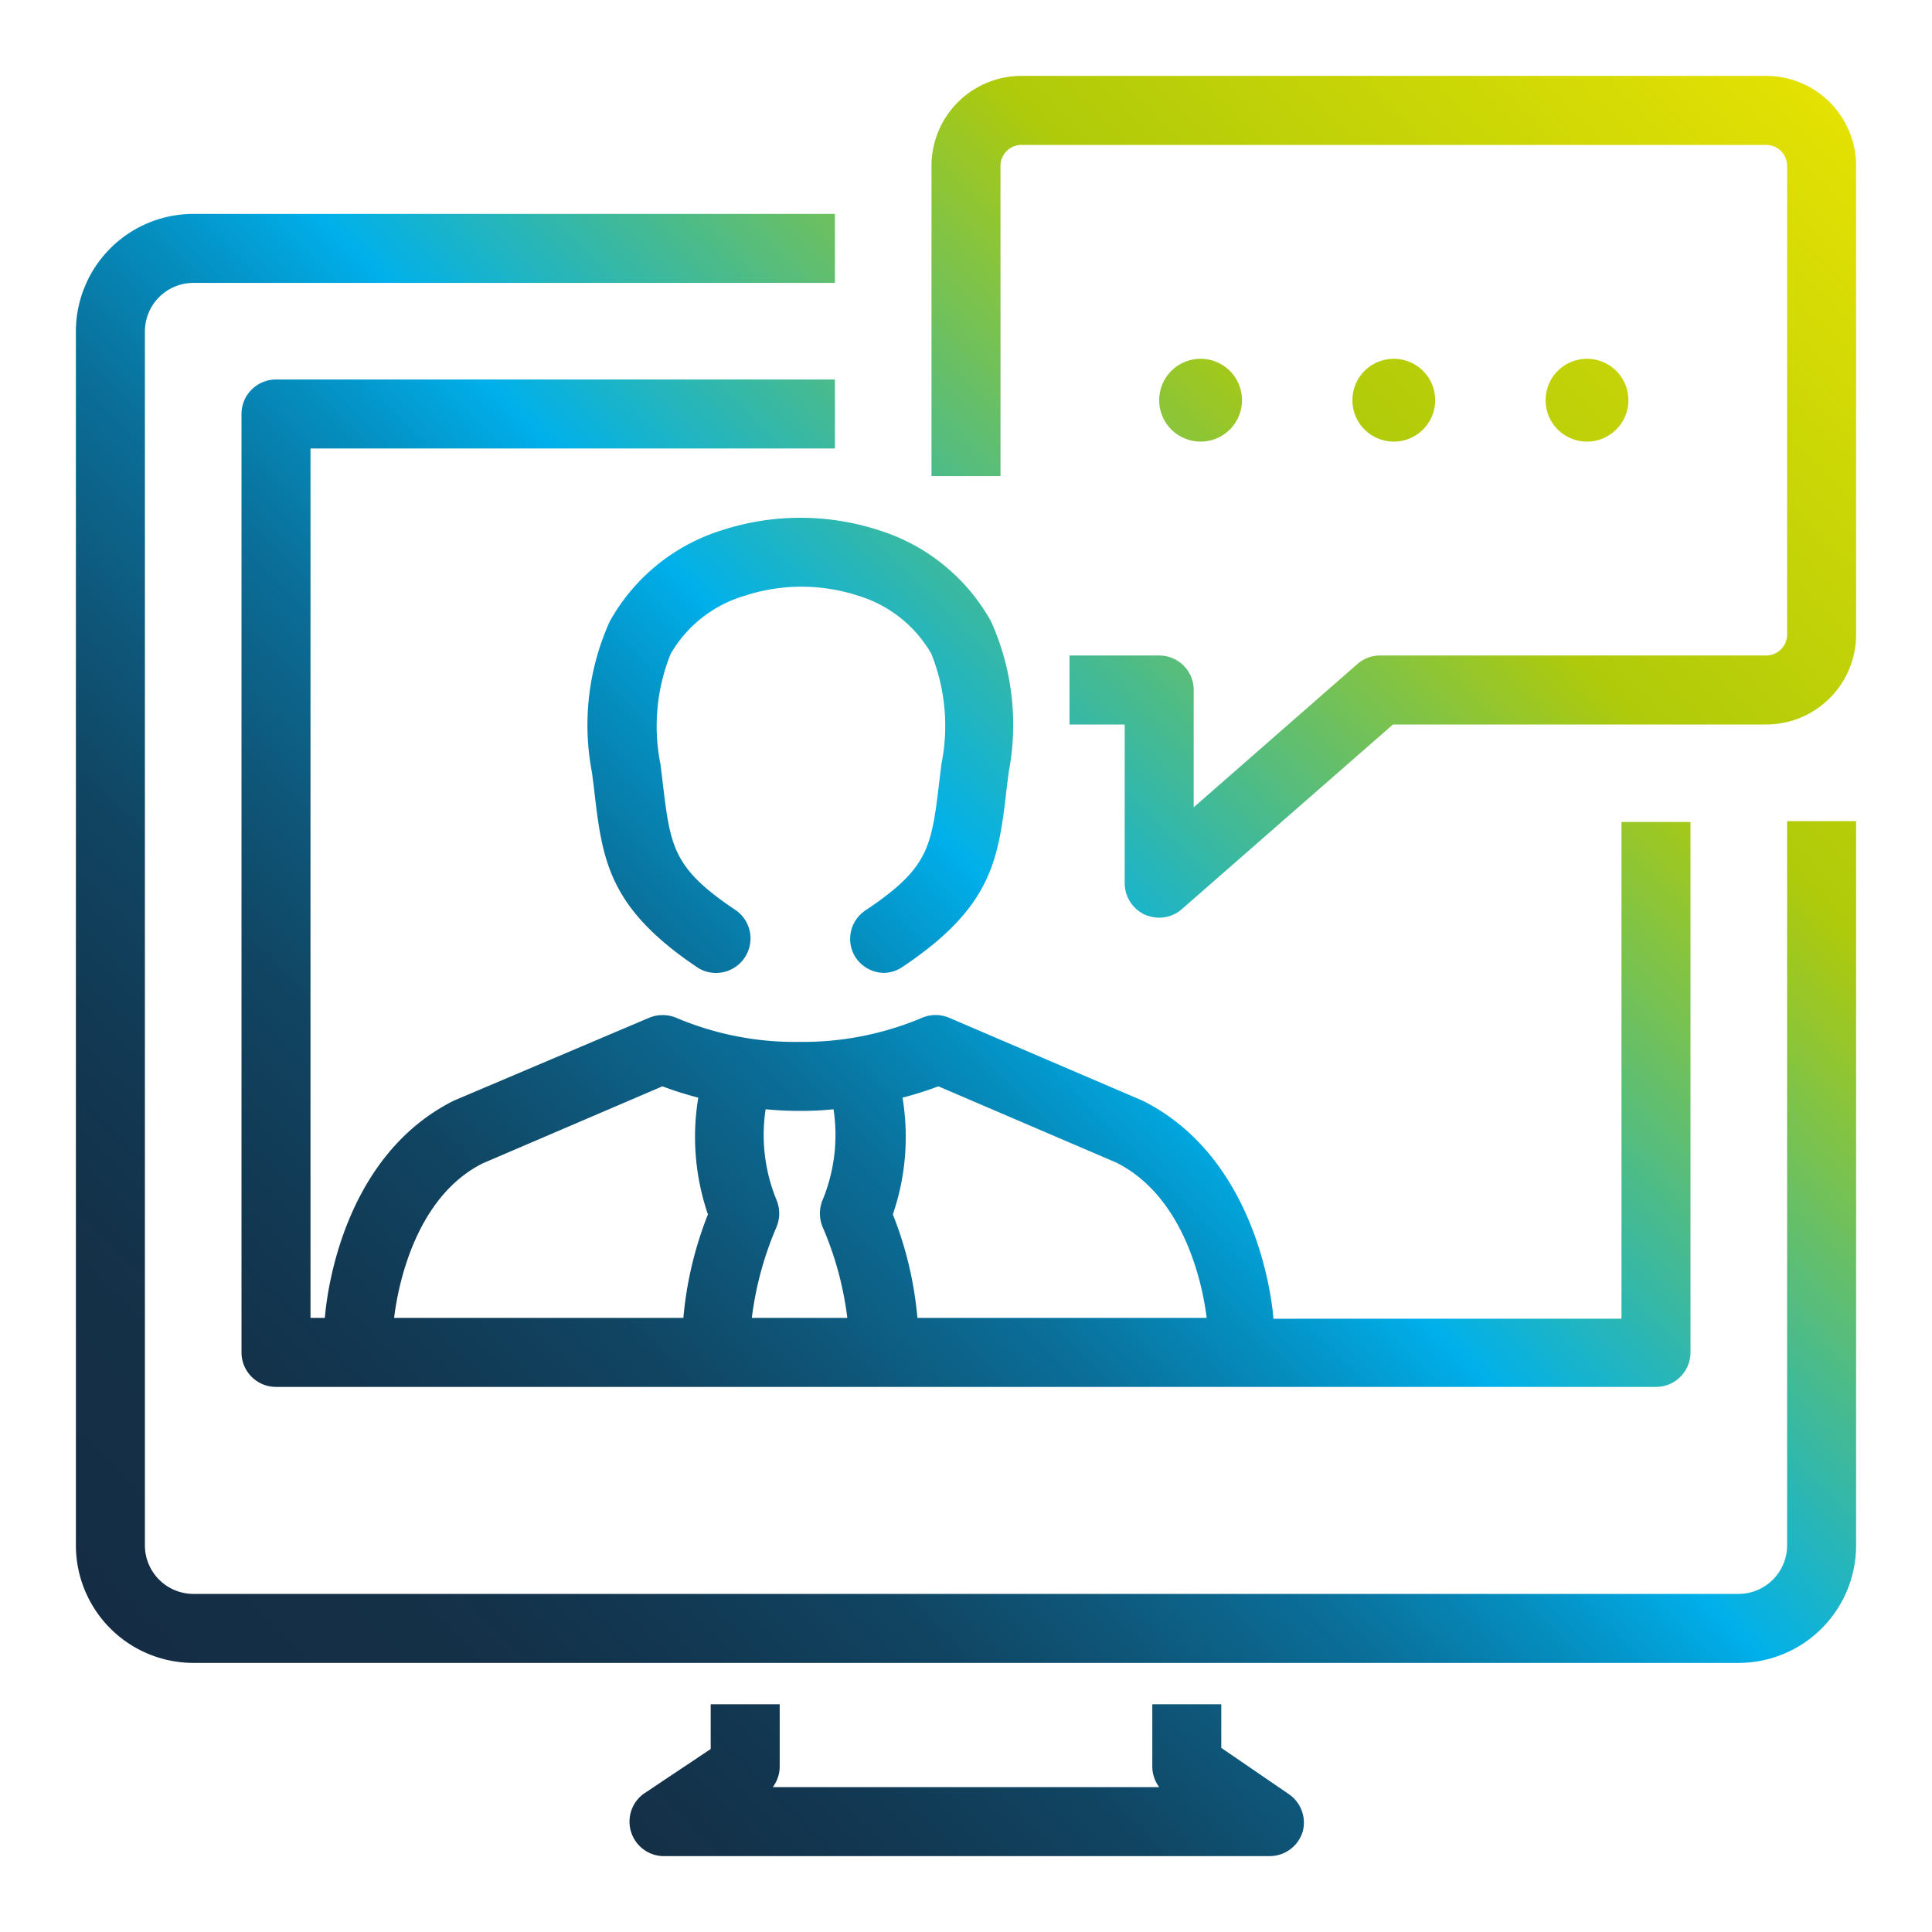 <?xml version="1.0" encoding="UTF-8"?> <svg xmlns="http://www.w3.org/2000/svg" xmlns:xlink="http://www.w3.org/1999/xlink" width="70" height="70" viewBox="0 0 70 70"><defs><style> .cls-1 { fill: none; } .cls-2 { fill: url(#Unbenannter_Verlauf_43); } </style><linearGradient id="Unbenannter_Verlauf_43" data-name="Unbenannter Verlauf 43" x1="7" y1="62" x2="65.8" y2="3.2" gradientUnits="userSpaceOnUse"><stop offset="0" stop-color="#142d44"></stop><stop offset="0.1" stop-color="#143047"></stop><stop offset="0.17" stop-color="#123751"></stop><stop offset="0.25" stop-color="#104562"></stop><stop offset="0.31" stop-color="#0e577a"></stop><stop offset="0.38" stop-color="#0a6f99"></stop><stop offset="0.44" stop-color="#058dbe"></stop><stop offset="0.5" stop-color="#00afea"></stop><stop offset="0.5" stop-color="#00b0eb"></stop><stop offset="0.75" stop-color="#afca0a"></stop><stop offset="1" stop-color="#e4e103"></stop></linearGradient></defs><g id="Rahmen"><rect class="cls-1" width="70" height="70"></rect></g><g id="Ebene_102" data-name="Ebene 102"><path class="cls-2" d="M47.2,66.36a1.25,1.25,0,0,1-1.2.89H24A1.25,1.25,0,0,1,23.31,65l2.44-1.63V61.75h2.5V64a1.25,1.25,0,0,1-.25.75H42a1.25,1.25,0,0,1-.25-.75V61.75h2.5v1.58L46.69,65A1.25,1.25,0,0,1,47.2,66.36ZM64.75,56A1.76,1.76,0,0,1,63,57.75H7A1.76,1.76,0,0,1,5.25,56V12A1.76,1.76,0,0,1,7,10.25H30.25V7.75H7A4.26,4.26,0,0,0,2.75,12V56A4.26,4.26,0,0,0,7,60.25H63A4.26,4.26,0,0,0,67.25,56V29.75h-2.5ZM11.25,16.25v31.5h.52c.08-1,.7-5.88,4.67-7.87l7.07-3a1.28,1.28,0,0,1,1,0,11,11,0,0,0,4.44.87,11.09,11.09,0,0,0,4.45-.87,1.26,1.26,0,0,1,1,0l7,3c4,2,4.66,6.89,4.74,7.9H58.75v-18h2.5V49A1.25,1.25,0,0,1,60,50.25H10A1.25,1.25,0,0,1,8.75,49V15A1.25,1.25,0,0,1,10,13.75H30.25v2.5ZM32.7,39.77A8.67,8.67,0,0,1,32.35,44a13.33,13.33,0,0,1,.89,3.75H43.72c-.12-1-.72-4.35-3.28-5.63L34,39.36A13,13,0,0,1,32.7,39.77Zm-3.7.48q-.66,0-1.26-.06a6.19,6.19,0,0,0,.38,3.25,1.28,1.28,0,0,1,0,1.05,12.11,12.11,0,0,0-.88,3.26h3.46a12,12,0,0,0-.88-3.26,1.28,1.28,0,0,1,0-1.05,6.19,6.19,0,0,0,.38-3.25Q29.66,40.25,29,40.25Zm-14.72,7.5H24.76A13.33,13.33,0,0,1,25.65,44a8.67,8.67,0,0,1-.35-4.23,13,13,0,0,1-1.3-.41l-6.51,2.79C15,43.4,14.4,46.72,14.28,47.75ZM64,2.75H37A3.26,3.26,0,0,0,33.75,6V17.25h2.5V6A.76.76,0,0,1,37,5.25H64a.76.76,0,0,1,.75.75V23a.76.76,0,0,1-.75.75H50a1.23,1.23,0,0,0-.82.31l-5.93,5.19V25A1.25,1.25,0,0,0,42,23.75H38.75v2.5h2V32a1.26,1.26,0,0,0,.73,1.14,1.39,1.39,0,0,0,.52.11,1.25,1.25,0,0,0,.82-.31l7.65-6.69H64A3.26,3.26,0,0,0,67.25,23V6A3.26,3.26,0,0,0,64,2.75ZM43.5,16A1.5,1.5,0,1,0,42,14.5,1.5,1.5,0,0,0,43.5,16Zm7,0A1.5,1.5,0,1,0,49,14.5,1.5,1.5,0,0,0,50.5,16ZM59,14.5A1.5,1.5,0,1,0,57.5,16,1.5,1.5,0,0,0,59,14.5ZM31.84,19.21a9.19,9.19,0,0,0-5.68,0,7.05,7.05,0,0,0-4.07,3.31A9.12,9.12,0,0,0,21.45,28l.07.55c.3,2.62.51,4.34,3.79,6.53A1.25,1.25,0,0,0,26.69,33c-2.32-1.55-2.4-2.29-2.69-4.74l-.07-.57a7,7,0,0,1,.37-4A4.59,4.59,0,0,1,27,21.58a6.61,6.61,0,0,1,4.08,0,4.59,4.59,0,0,1,2.66,2.1,7,7,0,0,1,.37,4l-.07.57c-.29,2.45-.37,3.19-2.69,4.74A1.24,1.24,0,0,0,31,34.69a1.26,1.26,0,0,0,1,.56,1.24,1.24,0,0,0,.69-.21c3.28-2.19,3.49-3.91,3.79-6.53l.07-.55a9.12,9.12,0,0,0-.64-5.44A7.05,7.05,0,0,0,31.84,19.21Z"></path></g></svg> 
